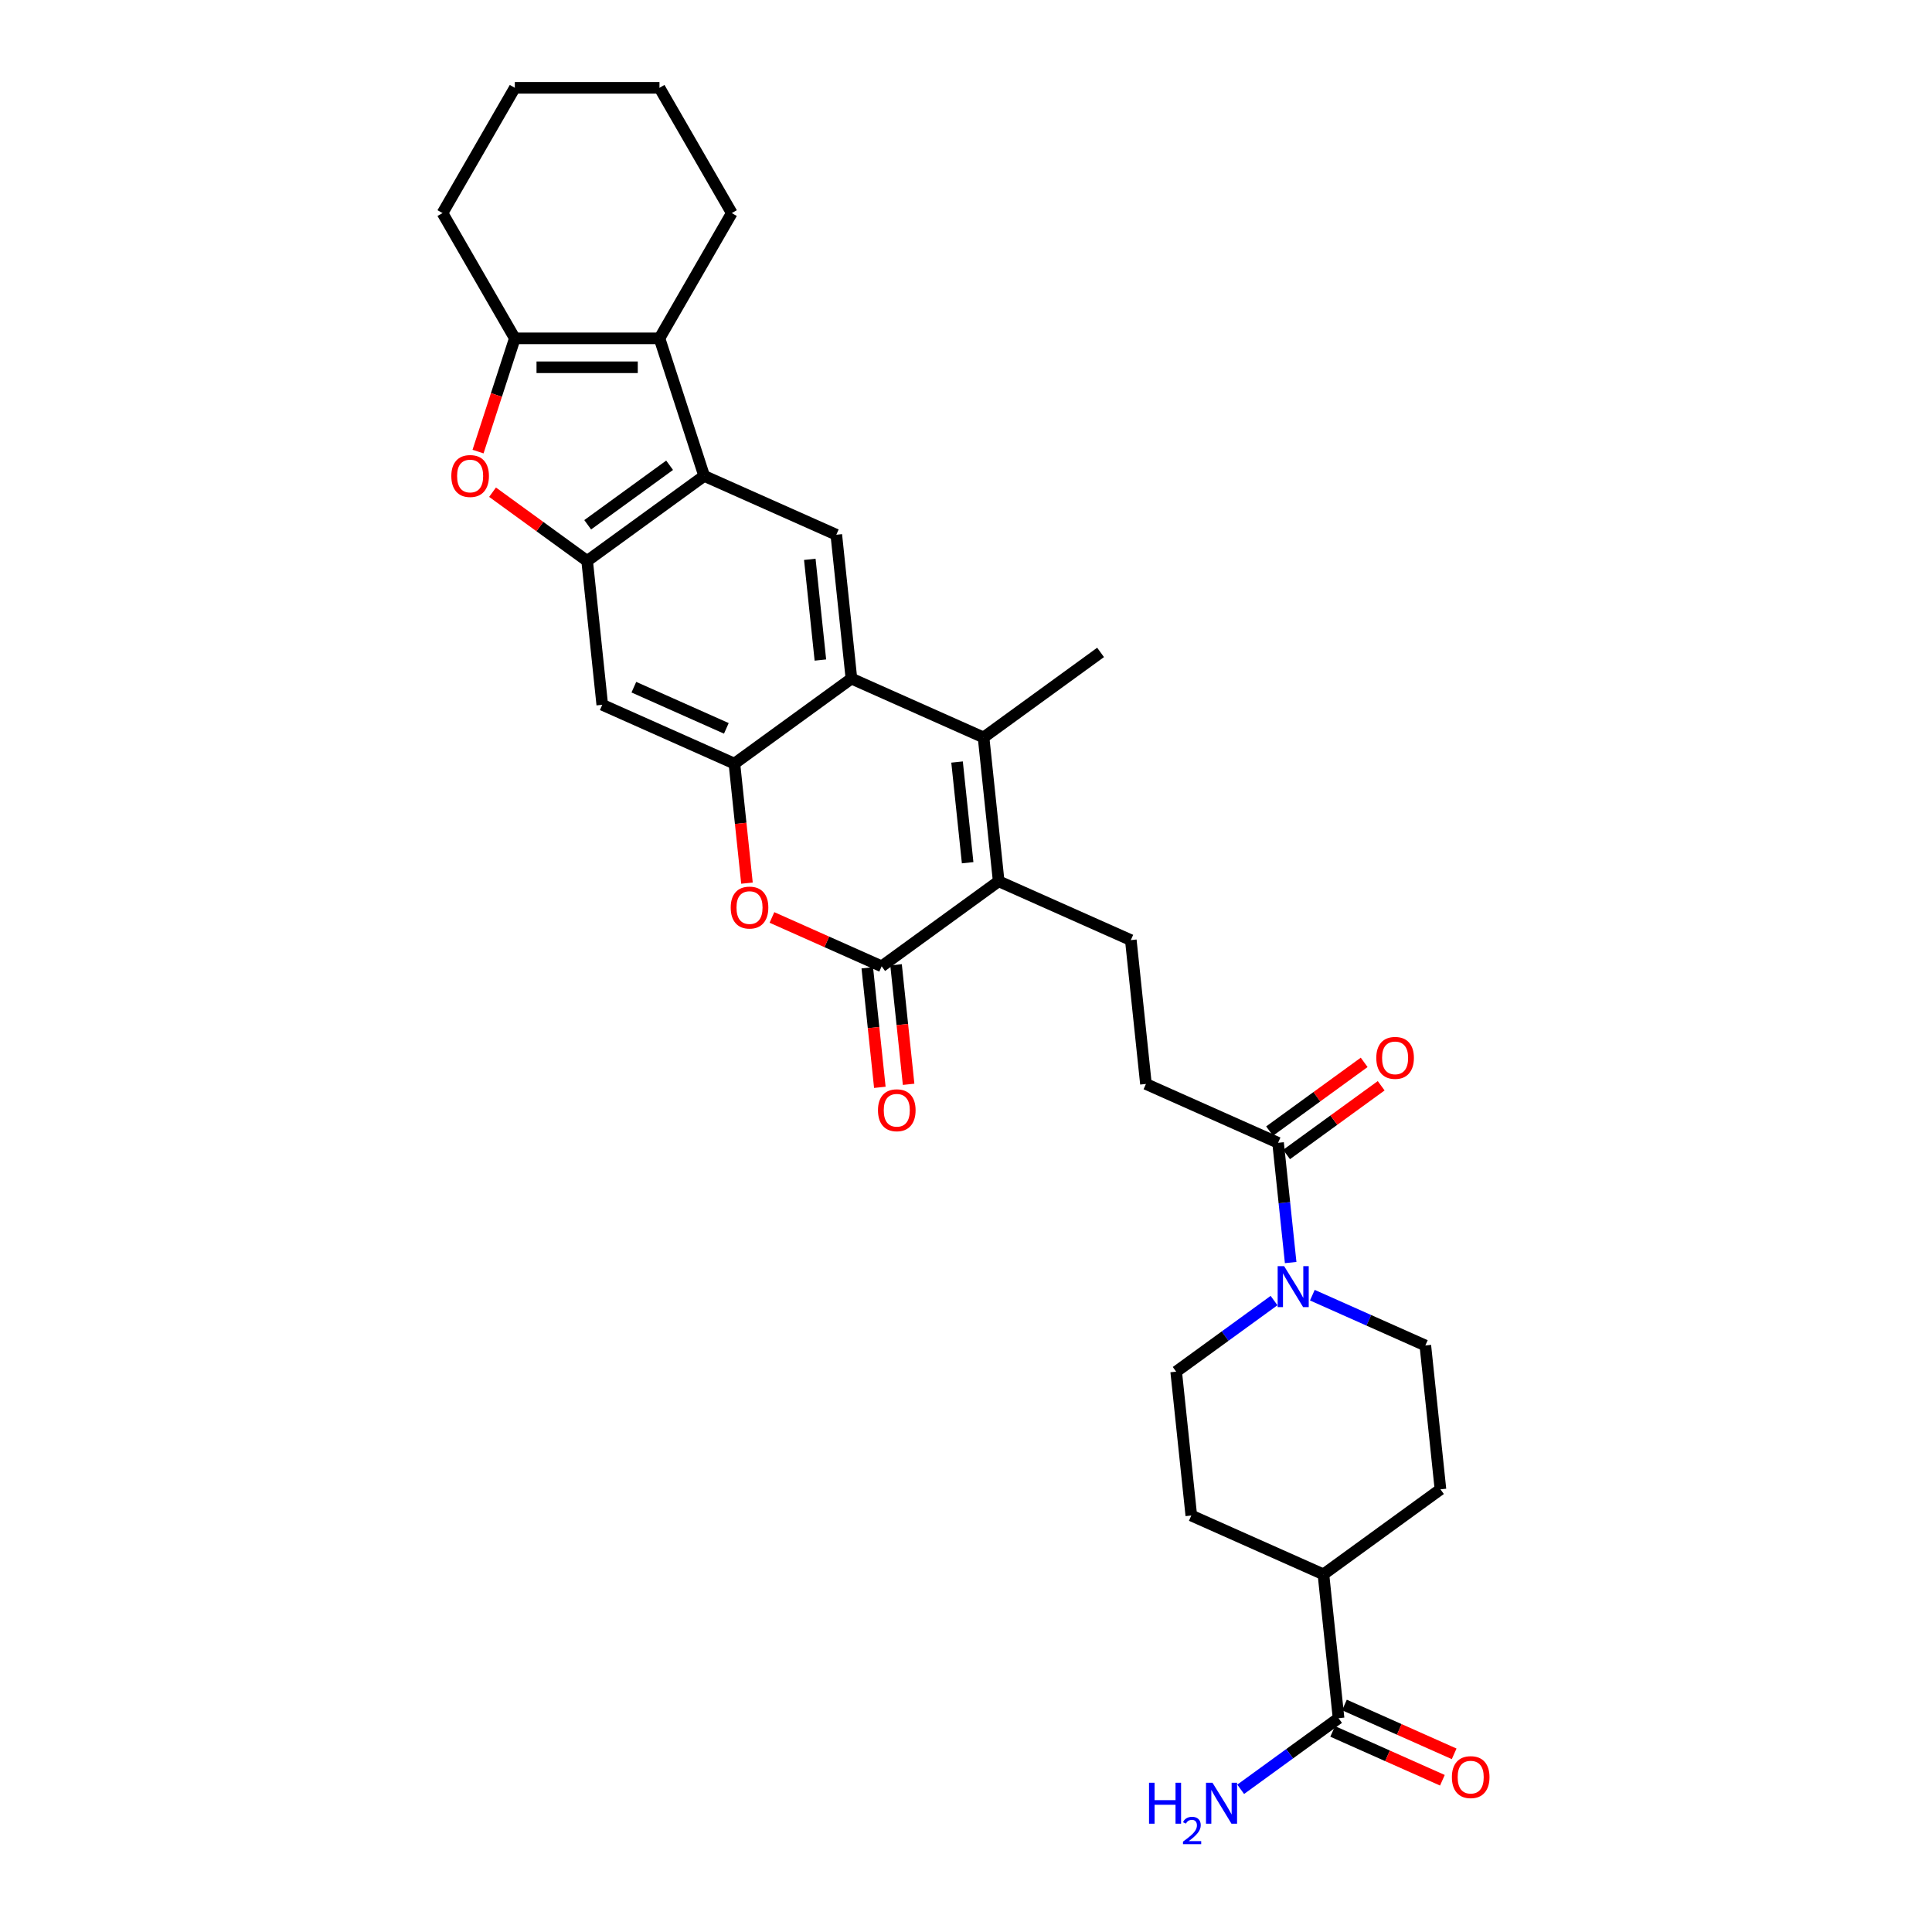 <?xml version='1.0' encoding='iso-8859-1'?>
<svg version='1.1' baseProfile='full'
              xmlns='http://www.w3.org/2000/svg'
                      xmlns:rdkit='http://www.rdkit.org/xml'
                      xmlns:xlink='http://www.w3.org/1999/xlink'
                  xml:space='preserve'
width='1000px' height='1000px' viewBox='0 0 1000 1000'>
<!-- END OF HEADER -->
<rect style='opacity:1.0;fill:#FFFFFF;stroke:none' width='1000' height='1000' x='0' y='0'> </rect>
<path class='bond-0' d='M 516.916,456.149 L 509.09,381.691' style='fill:none;fill-rule:evenodd;stroke:#000000;stroke-width:6px;stroke-linecap:butt;stroke-linejoin:miter;stroke-opacity:1' />
<path class='bond-0' d='M 500.85,446.545 L 495.372,394.425' style='fill:none;fill-rule:evenodd;stroke:#000000;stroke-width:6px;stroke-linecap:butt;stroke-linejoin:miter;stroke-opacity:1' />
<path class='bond-1' d='M 516.916,456.149 L 456.347,500.154' style='fill:none;fill-rule:evenodd;stroke:#000000;stroke-width:6px;stroke-linecap:butt;stroke-linejoin:miter;stroke-opacity:1' />
<path class='bond-14' d='M 516.916,456.149 L 585.31,486.6' style='fill:none;fill-rule:evenodd;stroke:#000000;stroke-width:6px;stroke-linecap:butt;stroke-linejoin:miter;stroke-opacity:1' />
<path class='bond-2' d='M 509.09,381.691 L 440.695,351.24' style='fill:none;fill-rule:evenodd;stroke:#000000;stroke-width:6px;stroke-linecap:butt;stroke-linejoin:miter;stroke-opacity:1' />
<path class='bond-26' d='M 509.09,381.691 L 569.659,337.685' style='fill:none;fill-rule:evenodd;stroke:#000000;stroke-width:6px;stroke-linecap:butt;stroke-linejoin:miter;stroke-opacity:1' />
<path class='bond-7' d='M 456.347,500.154 L 427.952,487.512' style='fill:none;fill-rule:evenodd;stroke:#000000;stroke-width:6px;stroke-linecap:butt;stroke-linejoin:miter;stroke-opacity:1' />
<path class='bond-7' d='M 427.952,487.512 L 399.557,474.87' style='fill:none;fill-rule:evenodd;stroke:#FF0000;stroke-width:6px;stroke-linecap:butt;stroke-linejoin:miter;stroke-opacity:1' />
<path class='bond-16' d='M 448.901,500.937 L 452.152,531.869' style='fill:none;fill-rule:evenodd;stroke:#000000;stroke-width:6px;stroke-linecap:butt;stroke-linejoin:miter;stroke-opacity:1' />
<path class='bond-16' d='M 452.152,531.869 L 455.403,562.802' style='fill:none;fill-rule:evenodd;stroke:#FF0000;stroke-width:6px;stroke-linecap:butt;stroke-linejoin:miter;stroke-opacity:1' />
<path class='bond-16' d='M 463.793,499.372 L 467.044,530.304' style='fill:none;fill-rule:evenodd;stroke:#000000;stroke-width:6px;stroke-linecap:butt;stroke-linejoin:miter;stroke-opacity:1' />
<path class='bond-16' d='M 467.044,530.304 L 470.295,561.236' style='fill:none;fill-rule:evenodd;stroke:#FF0000;stroke-width:6px;stroke-linecap:butt;stroke-linejoin:miter;stroke-opacity:1' />
<path class='bond-10' d='M 440.695,351.24 L 432.87,276.783' style='fill:none;fill-rule:evenodd;stroke:#000000;stroke-width:6px;stroke-linecap:butt;stroke-linejoin:miter;stroke-opacity:1' />
<path class='bond-10' d='M 424.63,341.637 L 419.152,289.517' style='fill:none;fill-rule:evenodd;stroke:#000000;stroke-width:6px;stroke-linecap:butt;stroke-linejoin:miter;stroke-opacity:1' />
<path class='bond-31' d='M 440.695,351.24 L 380.126,395.246' style='fill:none;fill-rule:evenodd;stroke:#000000;stroke-width:6px;stroke-linecap:butt;stroke-linejoin:miter;stroke-opacity:1' />
<path class='bond-3' d='M 364.475,246.332 L 432.87,276.783' style='fill:none;fill-rule:evenodd;stroke:#000000;stroke-width:6px;stroke-linecap:butt;stroke-linejoin:miter;stroke-opacity:1' />
<path class='bond-6' d='M 364.475,246.332 L 341.34,175.129' style='fill:none;fill-rule:evenodd;stroke:#000000;stroke-width:6px;stroke-linecap:butt;stroke-linejoin:miter;stroke-opacity:1' />
<path class='bond-32' d='M 364.475,246.332 L 303.906,290.338' style='fill:none;fill-rule:evenodd;stroke:#000000;stroke-width:6px;stroke-linecap:butt;stroke-linejoin:miter;stroke-opacity:1' />
<path class='bond-32' d='M 346.588,240.819 L 304.19,271.623' style='fill:none;fill-rule:evenodd;stroke:#000000;stroke-width:6px;stroke-linecap:butt;stroke-linejoin:miter;stroke-opacity:1' />
<path class='bond-4' d='M 380.126,395.246 L 383.377,426.178' style='fill:none;fill-rule:evenodd;stroke:#000000;stroke-width:6px;stroke-linecap:butt;stroke-linejoin:miter;stroke-opacity:1' />
<path class='bond-4' d='M 383.377,426.178 L 386.629,457.111' style='fill:none;fill-rule:evenodd;stroke:#FF0000;stroke-width:6px;stroke-linecap:butt;stroke-linejoin:miter;stroke-opacity:1' />
<path class='bond-12' d='M 380.126,395.246 L 311.732,364.795' style='fill:none;fill-rule:evenodd;stroke:#000000;stroke-width:6px;stroke-linecap:butt;stroke-linejoin:miter;stroke-opacity:1' />
<path class='bond-12' d='M 375.957,376.999 L 328.081,355.683' style='fill:none;fill-rule:evenodd;stroke:#000000;stroke-width:6px;stroke-linecap:butt;stroke-linejoin:miter;stroke-opacity:1' />
<path class='bond-5' d='M 303.906,290.338 L 311.732,364.795' style='fill:none;fill-rule:evenodd;stroke:#000000;stroke-width:6px;stroke-linecap:butt;stroke-linejoin:miter;stroke-opacity:1' />
<path class='bond-9' d='M 303.906,290.338 L 279.424,272.55' style='fill:none;fill-rule:evenodd;stroke:#000000;stroke-width:6px;stroke-linecap:butt;stroke-linejoin:miter;stroke-opacity:1' />
<path class='bond-9' d='M 279.424,272.55 L 254.941,254.763' style='fill:none;fill-rule:evenodd;stroke:#FF0000;stroke-width:6px;stroke-linecap:butt;stroke-linejoin:miter;stroke-opacity:1' />
<path class='bond-8' d='M 341.34,175.129 L 266.472,175.129' style='fill:none;fill-rule:evenodd;stroke:#000000;stroke-width:6px;stroke-linecap:butt;stroke-linejoin:miter;stroke-opacity:1' />
<path class='bond-8' d='M 330.109,190.102 L 277.702,190.102' style='fill:none;fill-rule:evenodd;stroke:#000000;stroke-width:6px;stroke-linecap:butt;stroke-linejoin:miter;stroke-opacity:1' />
<path class='bond-27' d='M 341.34,175.129 L 378.773,110.292' style='fill:none;fill-rule:evenodd;stroke:#000000;stroke-width:6px;stroke-linecap:butt;stroke-linejoin:miter;stroke-opacity:1' />
<path class='bond-28' d='M 266.472,175.129 L 229.039,110.292' style='fill:none;fill-rule:evenodd;stroke:#000000;stroke-width:6px;stroke-linecap:butt;stroke-linejoin:miter;stroke-opacity:1' />
<path class='bond-34' d='M 266.472,175.129 L 256.95,204.434' style='fill:none;fill-rule:evenodd;stroke:#000000;stroke-width:6px;stroke-linecap:butt;stroke-linejoin:miter;stroke-opacity:1' />
<path class='bond-34' d='M 256.95,204.434 L 247.429,233.739' style='fill:none;fill-rule:evenodd;stroke:#FF0000;stroke-width:6px;stroke-linecap:butt;stroke-linejoin:miter;stroke-opacity:1' />
<path class='bond-11' d='M 668.046,653.493 L 664.788,622.5' style='fill:none;fill-rule:evenodd;stroke:#0000FF;stroke-width:6px;stroke-linecap:butt;stroke-linejoin:miter;stroke-opacity:1' />
<path class='bond-11' d='M 664.788,622.5 L 661.531,591.508' style='fill:none;fill-rule:evenodd;stroke:#000000;stroke-width:6px;stroke-linecap:butt;stroke-linejoin:miter;stroke-opacity:1' />
<path class='bond-19' d='M 679.269,670.379 L 708.51,683.398' style='fill:none;fill-rule:evenodd;stroke:#0000FF;stroke-width:6px;stroke-linecap:butt;stroke-linejoin:miter;stroke-opacity:1' />
<path class='bond-19' d='M 708.51,683.398 L 737.751,696.417' style='fill:none;fill-rule:evenodd;stroke:#000000;stroke-width:6px;stroke-linecap:butt;stroke-linejoin:miter;stroke-opacity:1' />
<path class='bond-20' d='M 659.444,673.167 L 634.116,691.569' style='fill:none;fill-rule:evenodd;stroke:#0000FF;stroke-width:6px;stroke-linecap:butt;stroke-linejoin:miter;stroke-opacity:1' />
<path class='bond-20' d='M 634.116,691.569 L 608.788,709.971' style='fill:none;fill-rule:evenodd;stroke:#000000;stroke-width:6px;stroke-linecap:butt;stroke-linejoin:miter;stroke-opacity:1' />
<path class='bond-13' d='M 661.531,591.508 L 593.136,561.057' style='fill:none;fill-rule:evenodd;stroke:#000000;stroke-width:6px;stroke-linecap:butt;stroke-linejoin:miter;stroke-opacity:1' />
<path class='bond-21' d='M 665.932,597.565 L 690.414,579.778' style='fill:none;fill-rule:evenodd;stroke:#000000;stroke-width:6px;stroke-linecap:butt;stroke-linejoin:miter;stroke-opacity:1' />
<path class='bond-21' d='M 690.414,579.778 L 714.896,561.99' style='fill:none;fill-rule:evenodd;stroke:#FF0000;stroke-width:6px;stroke-linecap:butt;stroke-linejoin:miter;stroke-opacity:1' />
<path class='bond-21' d='M 657.13,585.451 L 681.613,567.664' style='fill:none;fill-rule:evenodd;stroke:#000000;stroke-width:6px;stroke-linecap:butt;stroke-linejoin:miter;stroke-opacity:1' />
<path class='bond-21' d='M 681.613,567.664 L 706.095,549.877' style='fill:none;fill-rule:evenodd;stroke:#FF0000;stroke-width:6px;stroke-linecap:butt;stroke-linejoin:miter;stroke-opacity:1' />
<path class='bond-17' d='M 585.31,486.6 L 593.136,561.057' style='fill:none;fill-rule:evenodd;stroke:#000000;stroke-width:6px;stroke-linecap:butt;stroke-linejoin:miter;stroke-opacity:1' />
<path class='bond-15' d='M 692.834,889.337 L 685.008,814.88' style='fill:none;fill-rule:evenodd;stroke:#000000;stroke-width:6px;stroke-linecap:butt;stroke-linejoin:miter;stroke-opacity:1' />
<path class='bond-22' d='M 689.789,896.177 L 718.184,908.819' style='fill:none;fill-rule:evenodd;stroke:#000000;stroke-width:6px;stroke-linecap:butt;stroke-linejoin:miter;stroke-opacity:1' />
<path class='bond-22' d='M 718.184,908.819 L 746.579,921.461' style='fill:none;fill-rule:evenodd;stroke:#FF0000;stroke-width:6px;stroke-linecap:butt;stroke-linejoin:miter;stroke-opacity:1' />
<path class='bond-22' d='M 695.879,882.498 L 724.274,895.14' style='fill:none;fill-rule:evenodd;stroke:#000000;stroke-width:6px;stroke-linecap:butt;stroke-linejoin:miter;stroke-opacity:1' />
<path class='bond-22' d='M 724.274,895.14 L 752.669,907.782' style='fill:none;fill-rule:evenodd;stroke:#FF0000;stroke-width:6px;stroke-linecap:butt;stroke-linejoin:miter;stroke-opacity:1' />
<path class='bond-25' d='M 692.834,889.337 L 667.506,907.739' style='fill:none;fill-rule:evenodd;stroke:#000000;stroke-width:6px;stroke-linecap:butt;stroke-linejoin:miter;stroke-opacity:1' />
<path class='bond-25' d='M 667.506,907.739 L 642.177,926.141' style='fill:none;fill-rule:evenodd;stroke:#0000FF;stroke-width:6px;stroke-linecap:butt;stroke-linejoin:miter;stroke-opacity:1' />
<path class='bond-18' d='M 685.008,814.88 L 616.614,784.429' style='fill:none;fill-rule:evenodd;stroke:#000000;stroke-width:6px;stroke-linecap:butt;stroke-linejoin:miter;stroke-opacity:1' />
<path class='bond-33' d='M 685.008,814.88 L 745.577,770.874' style='fill:none;fill-rule:evenodd;stroke:#000000;stroke-width:6px;stroke-linecap:butt;stroke-linejoin:miter;stroke-opacity:1' />
<path class='bond-23' d='M 737.751,696.417 L 745.577,770.874' style='fill:none;fill-rule:evenodd;stroke:#000000;stroke-width:6px;stroke-linecap:butt;stroke-linejoin:miter;stroke-opacity:1' />
<path class='bond-24' d='M 608.788,709.971 L 616.614,784.429' style='fill:none;fill-rule:evenodd;stroke:#000000;stroke-width:6px;stroke-linecap:butt;stroke-linejoin:miter;stroke-opacity:1' />
<path class='bond-29' d='M 378.773,110.292 L 341.34,45.455' style='fill:none;fill-rule:evenodd;stroke:#000000;stroke-width:6px;stroke-linecap:butt;stroke-linejoin:miter;stroke-opacity:1' />
<path class='bond-35' d='M 229.039,110.292 L 266.472,45.455' style='fill:none;fill-rule:evenodd;stroke:#000000;stroke-width:6px;stroke-linecap:butt;stroke-linejoin:miter;stroke-opacity:1' />
<path class='bond-30' d='M 341.34,45.455 L 266.472,45.455' style='fill:none;fill-rule:evenodd;stroke:#000000;stroke-width:6px;stroke-linecap:butt;stroke-linejoin:miter;stroke-opacity:1' />
<path  class='atom-8' d='M 378.219 469.763
Q 378.219 464.672, 380.735 461.827
Q 383.25 458.982, 387.952 458.982
Q 392.654 458.982, 395.169 461.827
Q 397.685 464.672, 397.685 469.763
Q 397.685 474.914, 395.139 477.849
Q 392.594 480.754, 387.952 480.754
Q 383.28 480.754, 380.735 477.849
Q 378.219 474.944, 378.219 469.763
M 387.952 478.358
Q 391.186 478.358, 392.923 476.202
Q 394.69 474.016, 394.69 469.763
Q 394.69 465.6, 392.923 463.504
Q 391.186 461.378, 387.952 461.378
Q 384.718 461.378, 382.951 463.474
Q 381.214 465.571, 381.214 469.763
Q 381.214 474.046, 382.951 476.202
Q 384.718 478.358, 387.952 478.358
' fill='#FF0000'/>
<path  class='atom-10' d='M 233.604 246.392
Q 233.604 241.301, 236.12 238.456
Q 238.635 235.611, 243.337 235.611
Q 248.039 235.611, 250.554 238.456
Q 253.07 241.301, 253.07 246.392
Q 253.07 251.542, 250.524 254.477
Q 247.979 257.382, 243.337 257.382
Q 238.665 257.382, 236.12 254.477
Q 233.604 251.572, 233.604 246.392
M 243.337 254.986
Q 246.571 254.986, 248.308 252.83
Q 250.075 250.644, 250.075 246.392
Q 250.075 242.229, 248.308 240.133
Q 246.571 238.006, 243.337 238.006
Q 240.103 238.006, 238.336 240.103
Q 236.599 242.199, 236.599 246.392
Q 236.599 250.674, 238.336 252.83
Q 240.103 254.986, 243.337 254.986
' fill='#FF0000'/>
<path  class='atom-12' d='M 664.67 655.364
L 671.618 666.594
Q 672.306 667.702, 673.415 669.709
Q 674.523 671.715, 674.582 671.835
L 674.582 655.364
L 677.397 655.364
L 677.397 676.567
L 674.493 676.567
L 667.036 664.289
Q 666.167 662.851, 665.239 661.204
Q 664.341 659.557, 664.071 659.048
L 664.071 676.567
L 661.316 676.567
L 661.316 655.364
L 664.67 655.364
' fill='#0000FF'/>
<path  class='atom-17' d='M 454.44 574.672
Q 454.44 569.581, 456.955 566.736
Q 459.471 563.891, 464.173 563.891
Q 468.874 563.891, 471.39 566.736
Q 473.905 569.581, 473.905 574.672
Q 473.905 579.822, 471.36 582.757
Q 468.814 585.662, 464.173 585.662
Q 459.501 585.662, 456.955 582.757
Q 454.44 579.852, 454.44 574.672
M 464.173 583.266
Q 467.407 583.266, 469.144 581.11
Q 470.911 578.924, 470.911 574.672
Q 470.911 570.509, 469.144 568.413
Q 467.407 566.286, 464.173 566.286
Q 460.938 566.286, 459.171 568.383
Q 457.435 570.479, 457.435 574.672
Q 457.435 578.954, 459.171 581.11
Q 460.938 583.266, 464.173 583.266
' fill='#FF0000'/>
<path  class='atom-22' d='M 712.367 547.562
Q 712.367 542.471, 714.883 539.626
Q 717.398 536.781, 722.1 536.781
Q 726.802 536.781, 729.317 539.626
Q 731.833 542.471, 731.833 547.562
Q 731.833 552.713, 729.287 555.648
Q 726.742 558.553, 722.1 558.553
Q 717.428 558.553, 714.883 555.648
Q 712.367 552.743, 712.367 547.562
M 722.1 556.157
Q 725.334 556.157, 727.071 554.001
Q 728.838 551.815, 728.838 547.562
Q 728.838 543.4, 727.071 541.303
Q 725.334 539.177, 722.1 539.177
Q 718.866 539.177, 717.099 541.273
Q 715.362 543.37, 715.362 547.562
Q 715.362 551.845, 717.099 554.001
Q 718.866 556.157, 722.1 556.157
' fill='#FF0000'/>
<path  class='atom-23' d='M 751.496 919.848
Q 751.496 914.757, 754.011 911.912
Q 756.527 909.067, 761.229 909.067
Q 765.93 909.067, 768.446 911.912
Q 770.961 914.757, 770.961 919.848
Q 770.961 924.999, 768.416 927.934
Q 765.87 930.839, 761.229 930.839
Q 756.557 930.839, 754.011 927.934
Q 751.496 925.029, 751.496 919.848
M 761.229 928.443
Q 764.463 928.443, 766.2 926.287
Q 767.967 924.101, 767.967 919.848
Q 767.967 915.686, 766.2 913.589
Q 764.463 911.463, 761.229 911.463
Q 757.994 911.463, 756.228 913.559
Q 754.491 915.656, 754.491 919.848
Q 754.491 924.131, 756.228 926.287
Q 757.994 928.443, 761.229 928.443
' fill='#FF0000'/>
<path  class='atom-26' d='M 594.732 922.742
L 597.607 922.742
L 597.607 931.756
L 608.448 931.756
L 608.448 922.742
L 611.323 922.742
L 611.323 943.944
L 608.448 943.944
L 608.448 934.152
L 597.607 934.152
L 597.607 943.944
L 594.732 943.944
L 594.732 922.742
' fill='#0000FF'/>
<path  class='atom-26' d='M 612.35 943.2
Q 612.864 941.876, 614.09 941.145
Q 615.315 940.394, 617.015 940.394
Q 619.13 940.394, 620.316 941.54
Q 621.502 942.686, 621.502 944.722
Q 621.502 946.798, 619.96 948.735
Q 618.438 950.672, 615.276 952.964
L 621.739 952.964
L 621.739 954.545
L 612.311 954.545
L 612.311 953.221
Q 614.92 951.363, 616.461 949.98
Q 618.023 948.596, 618.774 947.351
Q 619.525 946.106, 619.525 944.821
Q 619.525 943.477, 618.853 942.726
Q 618.181 941.975, 617.015 941.975
Q 615.888 941.975, 615.137 942.43
Q 614.386 942.884, 613.852 943.892
L 612.35 943.2
' fill='#0000FF'/>
<path  class='atom-26' d='M 627.578 922.742
L 634.526 933.972
Q 635.215 935.08, 636.323 937.086
Q 637.431 939.093, 637.491 939.213
L 637.491 922.742
L 640.306 922.742
L 640.306 943.944
L 637.401 943.944
L 629.944 931.666
Q 629.076 930.229, 628.147 928.581
Q 627.249 926.934, 626.979 926.425
L 626.979 943.944
L 624.224 943.944
L 624.224 922.742
L 627.578 922.742
' fill='#0000FF'/>
</svg>
